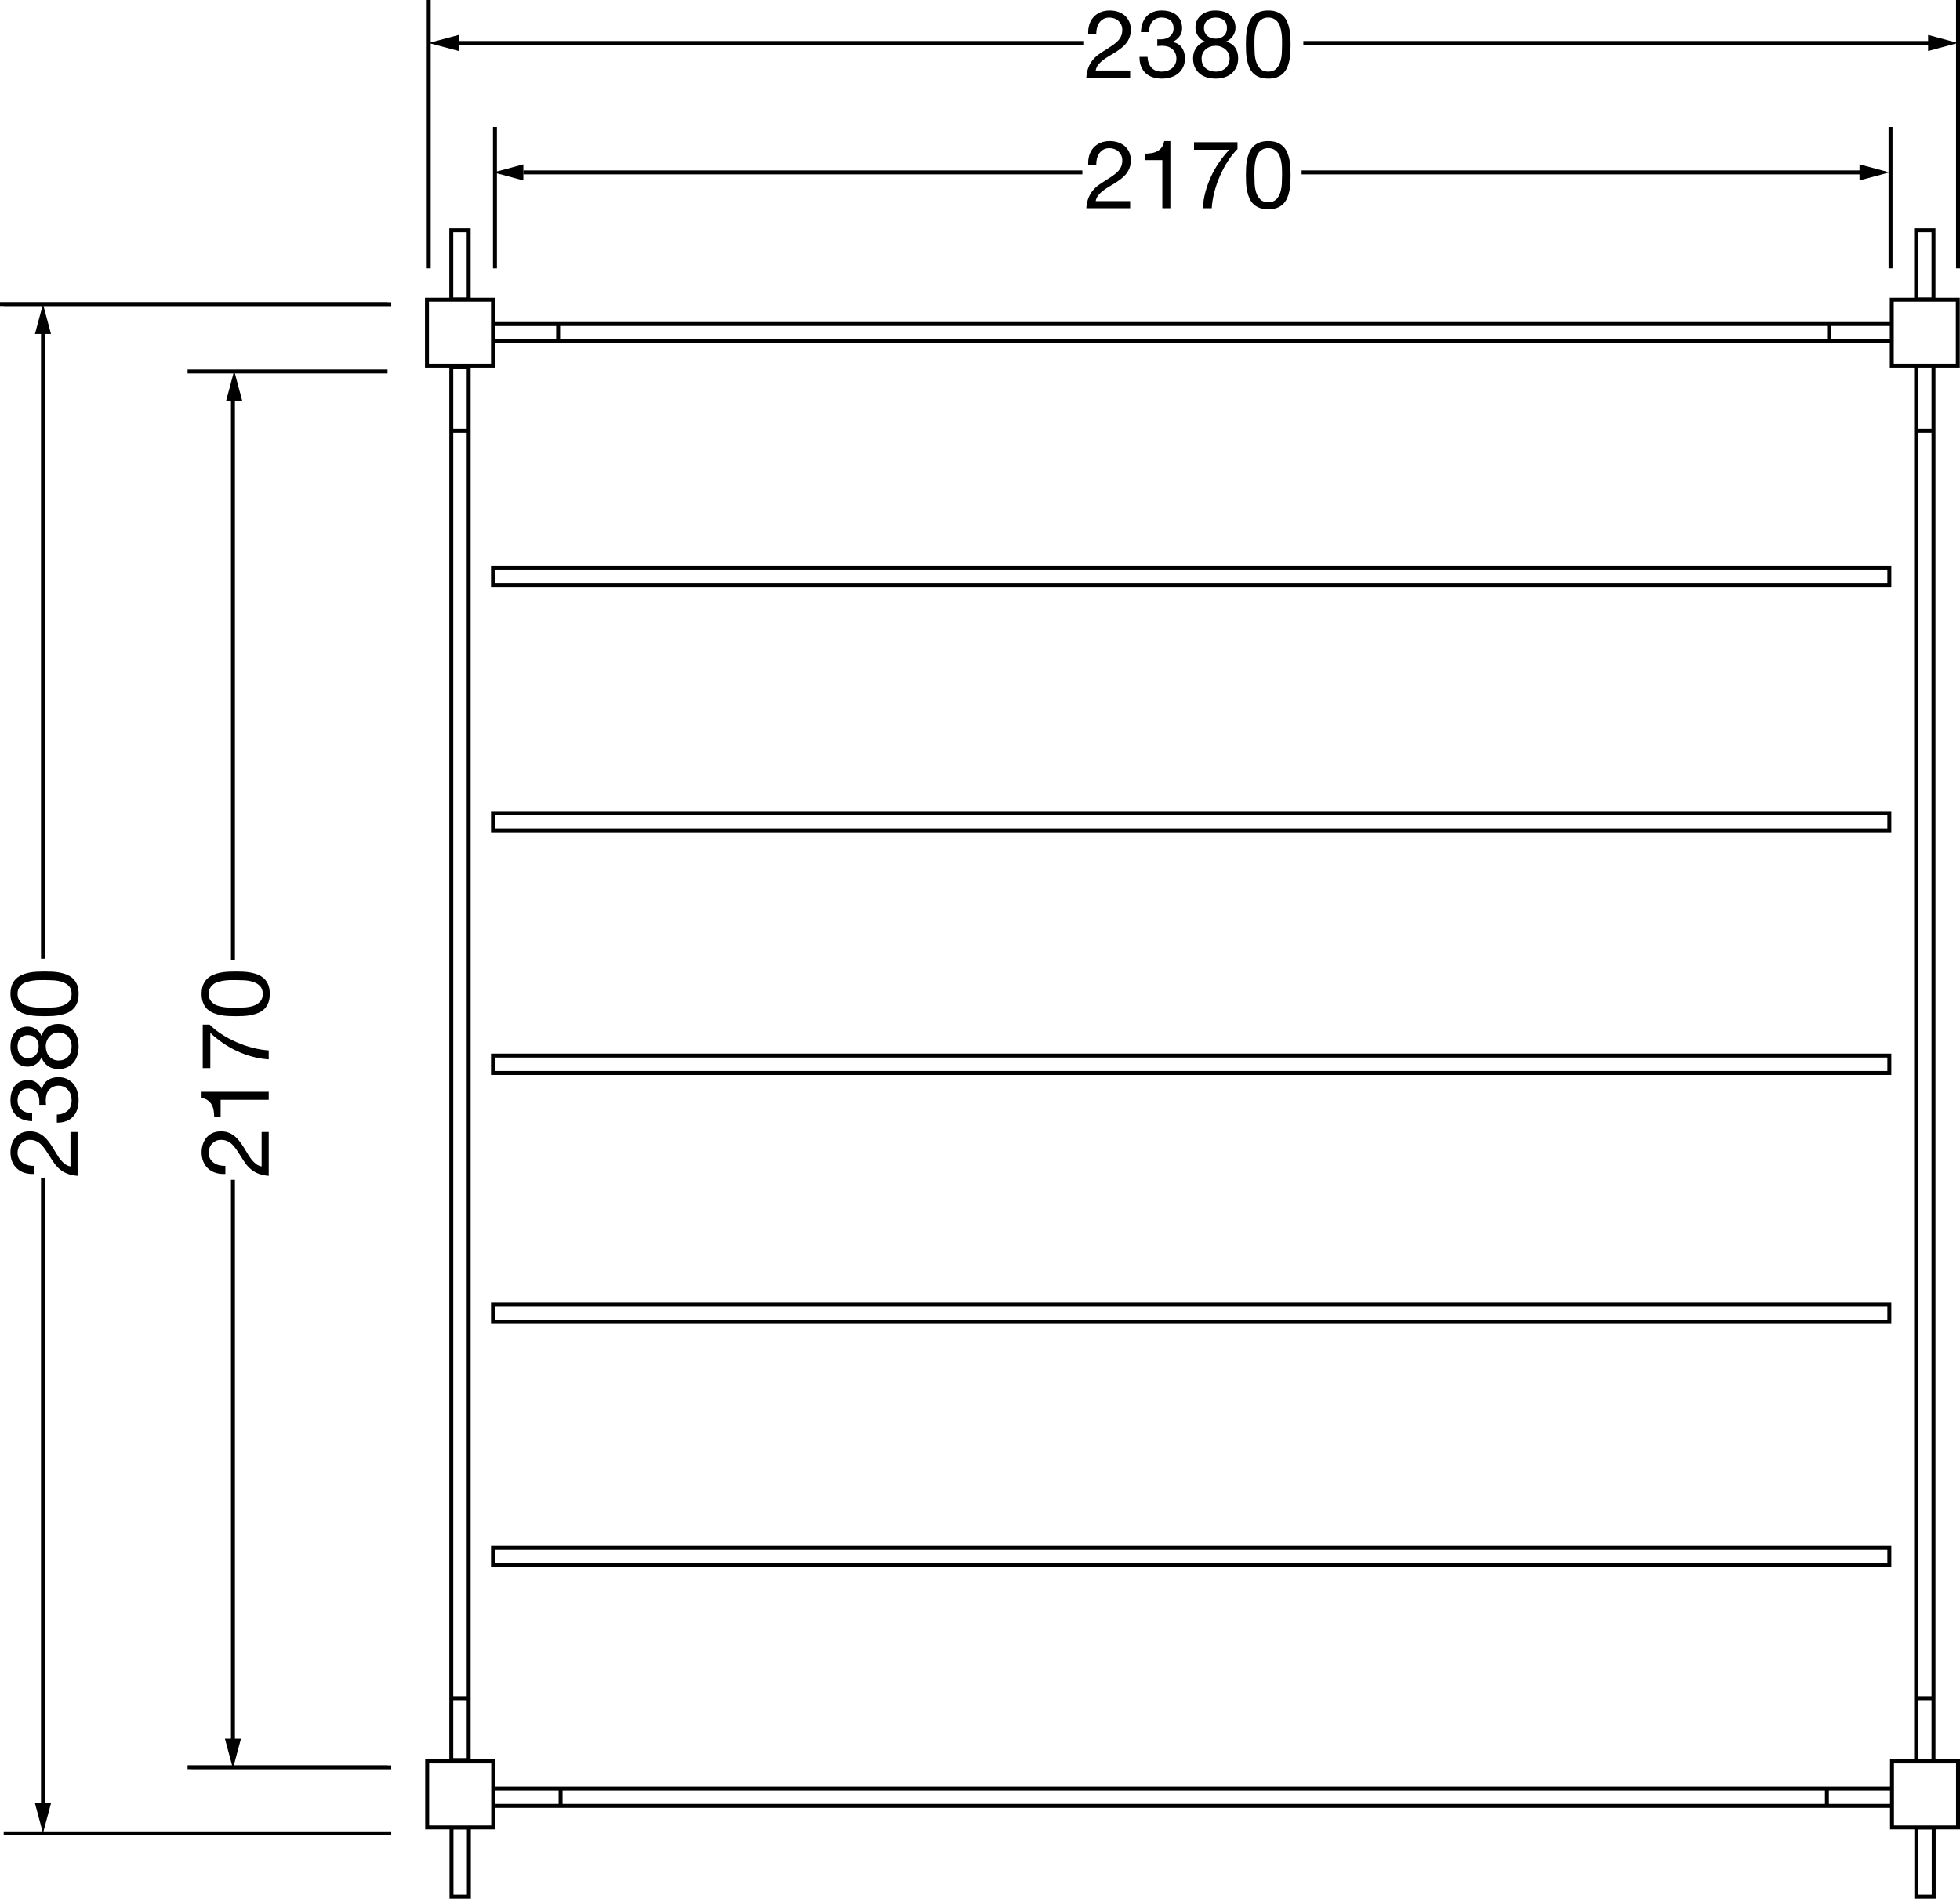 <svg xmlns="http://www.w3.org/2000/svg" xmlns:xlink="http://www.w3.org/1999/xlink" id="Layer_1" x="0px" y="0px" viewBox="0 0 1000 968.662" style="enable-background:new 0 0 1000 968.662;" xml:space="preserve"><path d="M964.954,288.771H250.518v10.88h714.436V288.771z M962.941,297.638H252.531v-6.854h710.409V297.638z"></path><path d="M964.954,413.774H250.518v10.88h714.436V413.774z M962.941,422.641H252.531v-6.854h710.409V422.641z"></path><path d="M964.954,537.514H250.518v10.876h714.436V537.514z M962.941,546.376H252.531v-6.85h710.409V546.376z"></path><path d="M964.954,664.562H250.518v10.876h714.436V664.562z M962.941,673.425H252.531v-6.85h710.409V673.425z"></path><path d="M964.954,788.677H250.518v10.88h714.436V788.677z M962.941,797.543H252.531v-6.854h710.409V797.543z"></path><path d="M987.48,187.586h12.409v-35.703H987.48v-35.434H976.6v35.434h-12.413v12.411H252.531v-12.411H240.12v-35.434h-10.878v35.434 H216.83v35.703h12.413V897.61H216.94v35.703h12.411v35.349h10.878v-35.349h12.411v-10.998h711.656v10.998h12.413v35.349h10.88 v-35.349H1000V897.61h-12.52V187.586z M978.614,118.462h6.854v33.259h-6.854V118.462z M231.255,118.462h6.852v33.259h-6.852V118.462 z M238.217,966.648h-6.852v-33.257h6.852V966.648z M985.577,966.648h-6.854v-33.257h6.854V966.648z M985.467,865.363h-6.854V220.749 h6.854V865.363z M978.614,867.376h6.854v30.233h-6.854V867.376z M985.467,218.735h-6.854v-31.15h6.854V218.735z M966.2,153.896 h31.677v31.677H987.48H976.6h-10.4v-10.398v-10.88V153.896z M964.187,173.161h-29.986v-6.854h29.986V173.161z M285.777,173.161 v-6.854h646.411v6.854H285.777z M283.763,166.308v6.854h-31.232v-6.854H283.763z M218.844,153.896h31.675v10.398v10.88v10.398 h-31.675V153.896z M238.109,218.735h-6.856V188.18h6.856V218.735z M231.253,867.376h6.856v29.569h-6.856V867.376z M238.109,865.363 h-6.856V220.749h6.856V865.363z M240.118,187.586h12.413v-12.411h711.656v12.411H976.6V897.61h-12.303v13.825H252.641V897.61 h-12.524V187.586z M931.083,913.448v6.854h-644.06v-6.854H931.083z M250.628,931.299h-31.675v-31.677h31.675v11.812v10.88V931.299z  M252.641,913.448h32.369v6.854h-32.369V913.448z M933.096,920.302v-6.854h31.201v6.854H933.096z M997.987,899.623v31.677H966.31 v-8.985v-10.88v-11.812h10.29h10.88H997.987z"></path><polygon points="219.74,22.208 234.006,26.028 234.006,25.996 234.123,26.028 234.123,22.941 553.088,22.941 553.088,20.928  234.123,20.928 234.123,17.842 234.006,17.873 234.006,17.842 219.74,21.668 219.74,0.002 217.727,0.002 217.727,136.919  219.74,136.919 "></polygon><rect x="267.017" y="86.939" width="285.195" height="2.013"></rect><polygon points="948.722,92.039 963.554,88.061 963.554,136.919 965.567,136.919 965.567,64.806 963.554,64.806 963.554,87.825  948.722,83.853 948.722,86.939 664.086,86.939 664.086,88.953 948.722,88.953 "></polygon><polygon points="997.987,0 997.987,21.662 983.722,17.842 983.722,20.928 664.975,20.928 664.975,22.941 983.722,22.941  983.722,26.028 997.987,22.202 997.987,136.919 1000,136.919 1000,0 "></polygon><polygon points="251.521,64.806 251.521,136.919 253.534,136.919 253.534,88.428 267.017,92.039 267.017,83.853 253.534,87.469  253.534,64.806 "></polygon><path d="M570.389,20.802c-0.724,0.771-1.632,1.537-2.729,2.292c-1.093,0.759-2.367,1.589-3.814,2.489 c-1.191,0.708-2.336,1.467-3.429,2.269c-1.097,0.806-2.076,1.738-2.945,2.804c-0.873,1.062-1.589,2.308-2.151,3.743 c-0.562,1.431-0.928,3.161-1.085,5.19h22.362v-3.621h-17.58c0.193-1.062,0.602-2.005,1.231-2.827 c0.625-0.822,1.384-1.585,2.269-2.292c0.885-0.708,1.86-1.376,2.922-2.005s2.127-1.262,3.189-1.907 c1.062-0.676,2.092-1.384,3.091-2.127c0.999-0.739,1.883-1.569,2.658-2.485c0.771-0.92,1.392-1.958,1.86-3.118 c0.464-1.156,0.7-2.493,0.7-4.007c0-1.608-0.283-3.028-0.845-4.251c-0.566-1.223-1.329-2.245-2.296-3.067 c-0.963-0.822-2.1-1.447-3.405-1.883c-1.302-0.436-2.697-0.653-4.176-0.653c-1.805,0-3.413,0.307-4.832,0.92 c-1.416,0.609-2.599,1.455-3.547,2.532c-0.952,1.081-1.651,2.359-2.104,3.842c-0.448,1.482-0.625,3.091-0.531,4.829h4.105 c-0.031-1.03,0.075-2.053,0.315-3.067c0.244-1.014,0.637-1.923,1.184-2.729c0.547-0.802,1.246-1.455,2.1-1.954 c0.853-0.499,1.876-0.751,3.067-0.751c0.904,0,1.758,0.145,2.56,0.436c0.806,0.291,1.506,0.708,2.104,1.254 c0.594,0.55,1.07,1.203,1.423,1.958s0.531,1.6,0.531,2.536c0,1.191-0.185,2.237-0.554,3.138 C571.663,19.19,571.117,20.028,570.389,20.802z"></path><path d="M597.992,34.785c-0.676,0.562-1.467,0.999-2.367,1.302c-0.9,0.307-1.852,0.46-2.847,0.46c-2.351,0-4.14-0.7-5.363-2.1 c-1.223-1.4-1.868-3.212-1.931-5.434h-4.105c-0.035,1.769,0.216,3.35,0.747,4.734c0.531,1.384,1.298,2.552,2.296,3.5 c0.995,0.952,2.202,1.667,3.621,2.151c1.416,0.484,2.992,0.723,4.734,0.723c1.608,0,3.13-0.216,4.561-0.653 c1.435-0.433,2.682-1.085,3.743-1.954c1.066-0.869,1.907-1.958,2.536-3.26c0.629-1.305,0.944-2.811,0.944-4.518 c0-2.06-0.507-3.846-1.522-5.359c-1.014-1.514-2.568-2.497-4.663-2.945v-0.098c1.353-0.613,2.481-1.514,3.382-2.705 c0.9-1.191,1.353-2.56,1.353-4.105c0-1.577-0.263-2.945-0.794-4.105c-0.535-1.16-1.266-2.108-2.198-2.851 c-0.936-0.739-2.037-1.294-3.311-1.667c-1.27-0.37-2.646-0.554-4.129-0.554c-1.706,0-3.212,0.275-4.514,0.822 c-1.305,0.547-2.391,1.305-3.264,2.269c-0.869,0.967-1.537,2.127-2.001,3.48c-0.468,1.353-0.735,2.847-0.798,4.49h4.105 c0-0.999,0.13-1.946,0.385-2.851c0.26-0.9,0.653-1.691,1.184-2.367s1.207-1.215,2.029-1.616s1.781-0.606,2.874-0.606 c1.738,0,3.189,0.46,4.349,1.376c1.156,0.92,1.738,2.296,1.738,4.133c0,0.9-0.177,1.707-0.531,2.414 c-0.358,0.708-0.83,1.298-1.427,1.762c-0.594,0.468-1.286,0.822-2.076,1.062c-0.79,0.244-1.616,0.366-2.489,0.366h-0.869 c-0.161,0-0.322,0-0.48,0c-0.13,0-0.275-0.016-0.436-0.051v3.48c0.775-0.098,1.592-0.145,2.461-0.145c1.03,0,1.99,0.138,2.874,0.409 c0.885,0.275,1.651,0.692,2.296,1.258c0.641,0.562,1.16,1.254,1.545,2.076c0.385,0.822,0.578,1.762,0.578,2.823 c0,1.034-0.201,1.958-0.602,2.78C599.207,33.527,598.669,34.222,597.992,34.785z"></path><path d="M610.26,24.447c-1.03,1.498-1.545,3.26-1.545,5.289c0,1.738,0.299,3.26,0.893,4.565c0.598,1.305,1.419,2.391,2.465,3.26 s2.277,1.514,3.692,1.931c1.419,0.421,2.949,0.629,4.589,0.629c1.577,0,3.059-0.224,4.443-0.676 c1.384-0.448,2.587-1.117,3.598-2.005c1.014-0.885,1.82-1.97,2.418-3.26c0.594-1.286,0.893-2.768,0.893-4.443 c0-2.123-0.499-3.92-1.498-5.383c-0.999-1.467-2.528-2.52-4.589-3.165c1.451-0.645,2.599-1.6,3.452-2.874 c0.853-1.27,1.282-2.678,1.282-4.227c0-1.093-0.193-2.163-0.578-3.209c-0.389-1.046-0.991-1.982-1.813-2.804 c-0.822-0.822-1.891-1.478-3.212-1.978s-2.914-0.751-4.781-0.751c-1.321,0-2.583,0.193-3.79,0.582 c-1.207,0.385-2.281,0.948-3.212,1.687c-0.936,0.743-1.675,1.651-2.222,2.729c-0.547,1.081-0.822,2.328-0.822,3.743 c0,1.549,0.436,2.973,1.305,4.278c0.869,1.302,2.029,2.245,3.476,2.823C612.773,21.864,611.29,22.949,610.26,24.447z  M614.271,14.232c0-0.869,0.161-1.624,0.48-2.269c0.322-0.645,0.751-1.191,1.282-1.644c0.531-0.448,1.168-0.786,1.907-1.014 c0.739-0.224,1.514-0.338,2.32-0.338c1.671,0,3.051,0.444,4.129,1.329c1.077,0.889,1.616,2.198,1.616,3.936 s-0.531,3.091-1.592,4.058c-1.062,0.967-2.414,1.451-4.058,1.451c-0.838,0-1.624-0.114-2.367-0.338 c-0.739-0.228-1.384-0.566-1.931-1.014c-0.547-0.452-0.983-1.022-1.305-1.714C614.432,15.982,614.271,15.168,614.271,14.232z  M613.618,27.223c0.37-0.802,0.885-1.494,1.545-2.076c0.661-0.578,1.431-1.022,2.316-1.325c0.889-0.307,1.828-0.46,2.827-0.46 c0.967,0,1.876,0.169,2.729,0.507s1.6,0.794,2.245,1.376c0.645,0.578,1.152,1.262,1.522,2.053c0.37,0.79,0.554,1.651,0.554,2.583 c0,0.967-0.169,1.852-0.507,2.658c-0.338,0.802-0.818,1.506-1.447,2.1c-0.629,0.598-1.368,1.062-2.222,1.4 c-0.853,0.338-1.797,0.507-2.827,0.507c-2.123,0-3.869-0.586-5.237-1.762c-1.372-1.176-2.053-2.792-2.053-4.856 C613.064,28.934,613.249,28.03,613.618,27.223z"></path><path d="M636.247,30.656c0.256,1.286,0.625,2.501,1.109,3.645s1.144,2.151,1.982,3.02s1.891,1.553,3.161,2.053 c1.274,0.499,2.796,0.747,4.565,0.747c1.805,0,3.334-0.248,4.589-0.747c1.254-0.499,2.3-1.184,3.138-2.053s1.498-1.876,1.982-3.02 s0.853-2.359,1.109-3.645c0.26-1.29,0.421-2.611,0.484-3.963c0.067-1.353,0.098-2.654,0.098-3.912c0-1.254-0.031-2.56-0.098-3.912 c-0.063-1.349-0.224-2.67-0.484-3.96c-0.256-1.286-0.625-2.509-1.109-3.669s-1.144-2.174-1.982-3.043s-1.891-1.561-3.161-2.076 c-1.274-0.515-2.796-0.775-4.565-0.775s-3.291,0.26-4.565,0.775c-1.27,0.515-2.324,1.207-3.161,2.076s-1.498,1.883-1.982,3.043 s-0.853,2.383-1.109,3.669c-0.26,1.29-0.421,2.611-0.484,3.96c-0.067,1.353-0.098,2.658-0.098,3.912c0,1.258,0.031,2.56,0.098,3.912 C635.826,28.045,635.988,29.366,636.247,30.656z M640.038,19.957c0.016-1.014,0.094-2.029,0.24-3.043 c0.145-1.014,0.354-2.005,0.629-2.969c0.271-0.967,0.676-1.813,1.207-2.536c0.531-0.727,1.199-1.313,2.005-1.765 c0.802-0.448,1.785-0.676,2.945-0.676s2.139,0.228,2.945,0.676c0.806,0.452,1.475,1.038,2.005,1.765 c0.531,0.723,0.932,1.569,1.207,2.536c0.275,0.963,0.484,1.954,0.629,2.969c0.146,1.014,0.224,2.029,0.24,3.043 c0.016,1.014,0.024,1.938,0.024,2.776c0,1.29-0.039,2.729-0.118,4.321c-0.083,1.596-0.338,3.095-0.775,4.494 c-0.433,1.4-1.136,2.583-2.1,3.551c-0.967,0.963-2.32,1.447-4.058,1.447s-3.091-0.484-4.058-1.447 c-0.963-0.967-1.667-2.151-2.1-3.551c-0.436-1.4-0.692-2.898-0.775-4.494c-0.079-1.592-0.118-3.032-0.118-4.321 C640.014,21.896,640.022,20.972,640.038,19.957z"></path><path d="M576.598,102.589h-17.58c0.193-1.062,0.602-2.005,1.231-2.827c0.625-0.822,1.384-1.585,2.269-2.292 c0.885-0.708,1.86-1.376,2.922-2.005c1.062-0.629,2.127-1.262,3.189-1.907c1.062-0.676,2.092-1.384,3.091-2.127 c0.999-0.739,1.883-1.569,2.658-2.485c0.771-0.92,1.392-1.958,1.86-3.118c0.464-1.156,0.7-2.493,0.7-4.007 c0-1.608-0.283-3.028-0.845-4.251c-0.566-1.223-1.329-2.245-2.296-3.067c-0.963-0.822-2.1-1.447-3.405-1.883 c-1.302-0.436-2.697-0.653-4.176-0.653c-1.805,0-3.413,0.307-4.832,0.92c-1.416,0.609-2.599,1.455-3.547,2.532 c-0.952,1.081-1.651,2.359-2.104,3.842c-0.448,1.482-0.625,3.091-0.531,4.829h4.105c-0.031-1.03,0.075-2.053,0.315-3.067 c0.244-1.014,0.637-1.923,1.184-2.729c0.547-0.802,1.246-1.455,2.1-1.954c0.853-0.499,1.876-0.751,3.067-0.751 c0.904,0,1.758,0.145,2.56,0.436c0.806,0.291,1.506,0.708,2.104,1.254c0.594,0.55,1.07,1.203,1.423,1.958s0.531,1.6,0.531,2.536 c0,1.191-0.185,2.237-0.554,3.138c-0.37,0.9-0.916,1.738-1.644,2.513c-0.724,0.771-1.632,1.537-2.729,2.292 c-1.093,0.759-2.367,1.589-3.814,2.489c-1.191,0.708-2.336,1.467-3.429,2.269c-1.097,0.806-2.076,1.738-2.945,2.804 c-0.873,1.062-1.589,2.308-2.151,3.743c-0.562,1.431-0.928,3.161-1.085,5.19h22.362V102.589z"></path><path d="M597.123,106.21V71.966h-3.138c-0.228,1.29-0.645,2.351-1.258,3.189c-0.609,0.838-1.36,1.498-2.245,1.978 c-0.885,0.484-1.876,0.814-2.969,0.991c-1.097,0.177-2.222,0.267-3.382,0.267v3.283h8.886v24.536H597.123z"></path><path d="M617.987,89.814c-1.191,2.528-2.163,5.167-2.922,7.919c-0.755,2.752-1.231,5.58-1.423,8.477h4.589 c0.161-2.674,0.609-5.426,1.353-8.257c0.739-2.835,1.699-5.587,2.874-8.261c1.172-2.67,2.516-5.182,4.03-7.534 s3.142-4.38,4.88-6.087v-3.523h-22.169v3.861h17.966c-1.801,1.903-3.484,3.979-5.045,6.232 C620.554,84.895,619.178,87.285,617.987,89.814z"></path><path d="M636.247,97.277c0.256,1.286,0.625,2.501,1.109,3.645s1.144,2.151,1.982,3.02s1.891,1.553,3.161,2.053 c1.274,0.499,2.796,0.747,4.565,0.747c1.805,0,3.334-0.248,4.589-0.747c1.254-0.499,2.3-1.184,3.138-2.053s1.498-1.876,1.982-3.02 s0.853-2.359,1.109-3.645c0.26-1.29,0.421-2.611,0.484-3.964c0.067-1.353,0.098-2.654,0.098-3.912c0-1.254-0.031-2.56-0.098-3.912 c-0.063-1.349-0.224-2.67-0.484-3.96c-0.256-1.286-0.625-2.509-1.109-3.669c-0.484-1.16-1.144-2.174-1.982-3.043 s-1.891-1.561-3.161-2.076c-1.274-0.515-2.796-0.775-4.565-0.775s-3.291,0.26-4.565,0.775c-1.27,0.515-2.324,1.207-3.161,2.076 s-1.498,1.883-1.982,3.043c-0.484,1.16-0.853,2.383-1.109,3.669c-0.26,1.29-0.421,2.611-0.484,3.96 c-0.067,1.353-0.098,2.658-0.098,3.912c0,1.258,0.031,2.56,0.098,3.912C635.826,94.666,635.988,95.987,636.247,97.277z  M640.038,86.578c0.016-1.014,0.094-2.029,0.24-3.043c0.145-1.014,0.354-2.005,0.629-2.969c0.271-0.967,0.676-1.813,1.207-2.536 c0.531-0.727,1.199-1.313,2.005-1.765c0.802-0.448,1.785-0.676,2.945-0.676s2.139,0.228,2.945,0.676 c0.806,0.452,1.475,1.038,2.005,1.765c0.531,0.723,0.932,1.569,1.207,2.536c0.275,0.963,0.484,1.954,0.629,2.969 c0.146,1.014,0.224,2.029,0.24,3.043s0.024,1.938,0.024,2.776c0,1.29-0.039,2.729-0.118,4.321c-0.083,1.596-0.338,3.095-0.775,4.494 c-0.433,1.4-1.136,2.583-2.1,3.551c-0.967,0.963-2.32,1.447-4.058,1.447s-3.091-0.484-4.058-1.447 c-0.963-0.967-1.667-2.151-2.1-3.551c-0.436-1.4-0.692-2.898-0.775-4.494c-0.079-1.592-0.118-3.032-0.118-4.321 C640.014,88.516,640.022,87.592,640.038,86.578z"></path><polygon points="26.026,919.972 22.94,919.972 22.94,601.008 20.926,601.008 20.926,919.972 17.84,919.972 21.688,934.315  1.891,934.315 1.891,936.328 199.614,936.328 199.614,934.315 22.186,934.315 "></polygon><polygon points="197.723,188.527 95.708,188.527 95.708,190.541 119.101,190.541 115.385,204.417 117.843,204.417 117.843,490.011  119.856,490.011 119.856,204.417 123.571,204.417 119.85,190.541 197.723,190.541 "></polygon><polygon points="197.723,154.097 0,154.097 0,156.11 1.891,156.11 1.891,156.186 21.639,156.186 17.84,170.374 20.926,170.374  20.926,489.122 22.94,489.122 22.94,170.374 26.026,170.374 22.22,156.186 199.614,156.186 199.614,154.173 197.723,154.173 "></polygon><polygon points="197.723,900.563 119.311,900.563 122.942,887 119.856,887 119.856,601.885 117.843,601.885 117.843,887  114.757,887 118.394,900.563 95.708,900.563 95.708,902.576 97.601,902.576 97.601,902.651 199.614,902.651 199.614,900.637  197.723,900.637 "></polygon><path d="M6.26,592.712c0.611,1.419,1.457,2.603,2.536,3.551c1.079,0.952,2.359,1.651,3.84,2.1c1.48,0.452,3.091,0.629,4.831,0.535 v-4.109c-1.03,0.035-2.054-0.071-3.067-0.311c-1.014-0.244-1.925-0.637-2.729-1.184c-0.806-0.547-1.457-1.25-1.956-2.104 c-0.499-0.853-0.749-1.876-0.749-3.067c0-0.9,0.145-1.754,0.434-2.56c0.289-0.802,0.708-1.502,1.256-2.1 c0.547-0.594,1.199-1.07,1.956-1.423c0.757-0.354,1.602-0.531,2.534-0.531c1.191,0,2.239,0.185,3.14,0.554 c0.902,0.37,1.74,0.916,2.513,1.64c0.773,0.727,1.537,1.636,2.294,2.729c0.757,1.097,1.585,2.367,2.487,3.818 c0.708,1.191,1.465,2.336,2.269,3.429c0.806,1.093,1.74,2.076,2.802,2.945c1.064,0.869,2.312,1.589,3.743,2.151 c1.433,0.562,3.163,0.924,5.192,1.085v-22.362h-3.621v17.58c-1.064-0.193-2.005-0.602-2.827-1.231 c-0.82-0.629-1.585-1.384-2.294-2.269c-0.708-0.889-1.376-1.86-2.003-2.925c-0.627-1.062-1.264-2.123-1.907-3.185 c-0.676-1.062-1.384-2.092-2.125-3.091s-1.571-1.883-2.489-2.658c-0.916-0.771-1.954-1.392-3.114-1.86 c-1.16-0.464-2.495-0.7-4.009-0.7c-1.61,0-3.026,0.283-4.251,0.845c-1.223,0.562-2.245,1.329-3.067,2.292 c-0.822,0.967-1.449,2.104-1.883,3.405c-0.434,1.305-0.653,2.697-0.653,4.18C5.342,589.688,5.648,591.296,6.26,592.712z"></path><path d="M6.163,565.934c0.549,1.302,1.303,2.391,2.271,3.26c0.965,0.869,2.125,1.537,3.476,2.005 c1.353,0.464,2.851,0.731,4.492,0.794v-4.105c-0.997,0-1.948-0.126-2.849-0.385c-0.902-0.26-1.691-0.653-2.367-1.184 s-1.215-1.207-1.618-2.029c-0.403-0.822-0.604-1.777-0.604-2.874c0-1.738,0.458-3.185,1.376-4.345 c0.918-1.16,2.294-1.738,4.129-1.738c0.902,0,1.708,0.177,2.416,0.531c0.708,0.354,1.296,0.83,1.762,1.423 c0.468,0.598,0.822,1.29,1.064,2.076c0.242,0.79,0.362,1.62,0.362,2.489v0.869c0,0.161,0,0.322,0,0.484 c0,0.13-0.016,0.271-0.047,0.432h3.476c-0.096-0.771-0.144-1.592-0.144-2.461c0-1.03,0.138-1.99,0.409-2.874 c0.275-0.885,0.694-1.651,1.256-2.292c0.564-0.645,1.256-1.16,2.078-1.549c0.82-0.385,1.762-0.578,2.825-0.578 c1.03,0,1.956,0.201,2.776,0.606c0.822,0.401,1.514,0.94,2.078,1.616c0.562,0.676,0.997,1.467,1.303,2.367 c0.307,0.9,0.458,1.852,0.458,2.851c0,2.351-0.7,4.137-2.1,5.359c-1.402,1.223-3.212,1.868-5.434,1.931v4.109 c1.771,0.031,3.348-0.22,4.732-0.751c1.386-0.531,2.554-1.294,3.503-2.292c0.95-0.999,1.665-2.206,2.149-3.625 c0.482-1.416,0.723-2.992,0.723-4.73c0-1.612-0.216-3.134-0.651-4.565c-0.436-1.431-1.087-2.682-1.956-3.743 c-0.871-1.062-1.956-1.907-3.262-2.536c-1.303-0.629-2.807-0.94-4.516-0.94c-2.058,0-3.846,0.507-5.359,1.518 c-1.514,1.014-2.495,2.572-2.947,4.663h-0.096c-0.611-1.353-1.514-2.481-2.705-3.382c-1.191-0.9-2.56-1.353-4.105-1.353 c-1.577,0-2.947,0.267-4.105,0.798c-1.16,0.531-2.11,1.262-2.851,2.198c-0.739,0.932-1.296,2.037-1.665,3.307 c-0.37,1.274-0.556,2.65-0.556,4.129C5.342,563.123,5.617,564.629,6.163,565.934z"></path><path d="M5.922,537.919c0.387,1.207,0.95,2.277,1.691,3.212c0.741,0.932,1.649,1.675,2.729,2.222 c1.079,0.547,2.326,0.822,3.743,0.822c1.545,0,2.971-0.436,4.274-1.305c1.303-0.869,2.245-2.029,2.825-3.476 c0.676,1.931,1.764,3.413,3.26,4.443c1.498,1.03,3.262,1.545,5.289,1.545c1.74,0,3.262-0.299,4.565-0.897 c1.303-0.594,2.391-1.416,3.26-2.461c0.869-1.046,1.514-2.277,1.933-3.696c0.419-1.416,0.627-2.945,0.627-4.589 c0-1.577-0.226-3.055-0.676-4.443c-0.45-1.384-1.119-2.583-2.003-3.598s-1.972-1.817-3.26-2.414 c-1.288-0.594-2.77-0.893-4.445-0.893c-2.123,0-3.918,0.499-5.385,1.498c-1.465,0.999-2.518,2.528-3.163,4.589 c-0.643-1.451-1.6-2.603-2.874-3.456c-1.27-0.853-2.68-1.278-4.225-1.278c-1.095,0-2.165,0.193-3.212,0.578 c-1.046,0.385-1.98,0.991-2.802,1.813c-0.82,0.822-1.48,1.891-1.98,3.212c-0.499,1.321-0.749,2.914-0.749,4.781 C5.342,535.449,5.536,536.711,5.922,537.919z M23.866,531.061c0.338-0.853,0.796-1.604,1.376-2.245 c0.58-0.645,1.264-1.152,2.053-1.522s1.649-0.558,2.583-0.558c0.965,0,1.852,0.169,2.656,0.507c0.806,0.338,1.506,0.822,2.102,1.451 c0.596,0.625,1.062,1.368,1.4,2.222c0.338,0.853,0.507,1.793,0.507,2.823c0,2.127-0.586,3.873-1.762,5.241 c-1.176,1.368-2.794,2.052-4.854,2.052c-0.999,0-1.899-0.185-2.705-0.554c-0.804-0.37-1.498-0.885-2.076-1.545 c-0.58-0.661-1.022-1.431-1.329-2.32c-0.305-0.885-0.458-1.824-0.458-2.823C23.358,532.823,23.527,531.914,23.866,531.061z  M10.292,529.708c0.887-1.081,2.198-1.62,3.938-1.62c1.738,0,3.091,0.531,4.056,1.596c0.967,1.062,1.449,2.414,1.449,4.054 c0,0.838-0.112,1.628-0.338,2.367c-0.224,0.743-0.562,1.384-1.014,1.935c-0.45,0.547-1.02,0.983-1.714,1.302 c-0.692,0.322-1.504,0.484-2.438,0.484c-0.871,0-1.626-0.161-2.271-0.484c-0.643-0.319-1.191-0.747-1.642-1.278 c-0.45-0.531-0.788-1.168-1.014-1.907c-0.226-0.743-0.338-1.514-0.338-2.32C8.965,532.162,9.407,530.786,10.292,529.708z"></path><path d="M8.192,514.763c0.869,0.838,1.883,1.494,3.041,1.978c1.16,0.484,2.385,0.853,3.673,1.113 c1.288,0.256,2.607,0.417,3.96,0.484c1.353,0.063,2.656,0.094,3.912,0.094s2.56-0.031,3.912-0.094 c1.353-0.067,2.672-0.228,3.96-0.484c1.288-0.259,2.505-0.629,3.647-1.113c1.144-0.484,2.149-1.14,3.018-1.978 c0.871-0.838,1.555-1.891,2.053-3.165c0.499-1.27,0.749-2.792,0.749-4.565c0-1.801-0.25-3.33-0.749-4.589 c-0.497-1.254-1.182-2.3-2.053-3.138c-0.869-0.838-1.874-1.498-3.018-1.982c-1.142-0.484-2.359-0.853-3.647-1.109 c-1.288-0.26-2.607-0.421-3.96-0.484c-1.353-0.063-2.656-0.098-3.912-0.098s-2.56,0.035-3.912,0.098 c-1.353,0.063-2.672,0.224-3.96,0.484c-1.288,0.256-2.513,0.625-3.673,1.109c-1.158,0.484-2.172,1.144-3.041,1.982 s-1.561,1.891-2.078,3.161c-0.513,1.274-0.773,2.796-0.773,4.565c0,1.773,0.26,3.295,0.773,4.565 C6.631,512.872,7.323,513.925,8.192,514.763z M9.641,504.087c0.45-0.806,1.038-1.474,1.762-2.005 c0.725-0.531,1.571-0.932,2.536-1.207c0.967-0.271,1.956-0.484,2.971-0.629c1.014-0.142,2.029-0.224,3.043-0.24 c1.014-0.016,1.94-0.024,2.776-0.024c1.29,0,2.729,0.039,4.323,0.122c1.594,0.079,3.091,0.338,4.492,0.771 c1.4,0.436,2.583,1.136,3.549,2.1c0.967,0.967,1.449,2.32,1.449,4.058c0,1.738-0.482,3.091-1.449,4.058 c-0.965,0.967-2.149,1.667-3.549,2.1c-1.402,0.436-2.898,0.696-4.492,0.775c-1.594,0.079-3.034,0.122-4.323,0.122 c-0.836,0-1.762-0.008-2.776-0.028c-1.014-0.016-2.029-0.094-3.043-0.24s-2.003-0.354-2.971-0.629 c-0.965-0.271-1.811-0.676-2.536-1.207c-0.723-0.531-1.311-1.199-1.762-2.001c-0.45-0.806-0.676-1.789-0.676-2.949 C8.965,505.872,9.191,504.893,9.641,504.087z"></path><path d="M108.174,583.467c0.547-0.594,1.199-1.07,1.956-1.423c0.757-0.354,1.602-0.531,2.534-0.531c1.191,0,2.239,0.185,3.14,0.554 c0.902,0.37,1.74,0.916,2.513,1.64c0.773,0.727,1.537,1.636,2.294,2.729c0.757,1.097,1.585,2.367,2.487,3.818 c0.708,1.191,1.465,2.336,2.269,3.429c0.806,1.093,1.74,2.076,2.802,2.945c1.064,0.869,2.312,1.589,3.743,2.151 c1.433,0.562,3.163,0.924,5.192,1.085v-22.362h-3.621v17.58c-1.064-0.193-2.005-0.602-2.827-1.231 c-0.82-0.629-1.585-1.384-2.294-2.269c-0.708-0.889-1.376-1.86-2.003-2.925c-0.627-1.062-1.264-2.123-1.907-3.185 c-0.676-1.062-1.384-2.092-2.125-3.091c-0.741-0.999-1.571-1.883-2.489-2.658c-0.916-0.771-1.954-1.392-3.114-1.86 c-1.16-0.464-2.495-0.7-4.009-0.7c-1.61,0-3.026,0.283-4.251,0.845c-1.223,0.562-2.245,1.329-3.067,2.292 c-0.822,0.967-1.449,2.104-1.883,3.405c-0.434,1.305-0.653,2.697-0.653,4.18c0,1.805,0.307,3.413,0.918,4.829 c0.611,1.419,1.457,2.603,2.536,3.551c1.079,0.952,2.359,1.651,3.84,2.1c1.48,0.452,3.091,0.629,4.831,0.535v-4.109 c-1.03,0.035-2.054-0.071-3.067-0.311c-1.014-0.244-1.925-0.637-2.729-1.184c-0.806-0.547-1.457-1.25-1.956-2.104 c-0.499-0.853-0.749-1.876-0.749-3.067c0-0.9,0.145-1.754,0.434-2.56C107.207,584.765,107.626,584.065,108.174,583.467z"></path><path d="M137.104,556.977H102.86v3.142c1.29,0.224,2.351,0.641,3.189,1.254s1.496,1.36,1.98,2.245s0.814,1.876,0.991,2.973 c0.177,1.093,0.265,2.222,0.265,3.378h3.283v-8.886h24.536V556.977z"></path><path d="M137.104,535.87c-2.672-0.161-5.426-0.613-8.259-1.353c-2.833-0.739-5.585-1.699-8.259-2.874 c-2.672-1.176-5.182-2.52-7.534-4.034c-2.349-1.51-4.378-3.138-6.085-4.876h-3.527v22.169h3.863v-17.969 c1.901,1.805,3.977,3.488,6.232,5.049c2.253,1.561,4.644,2.937,7.172,4.129c2.528,1.191,5.167,2.167,7.921,2.922 c2.752,0.759,5.578,1.235,8.476,1.427V535.87z"></path><path d="M136.886,502.448c-0.497-1.254-1.182-2.3-2.053-3.138c-0.869-0.838-1.874-1.498-3.018-1.982 c-1.142-0.484-2.359-0.853-3.647-1.109c-1.288-0.259-2.607-0.421-3.96-0.484c-1.353-0.063-2.656-0.098-3.912-0.098 s-2.56,0.035-3.912,0.098c-1.353,0.063-2.672,0.224-3.96,0.484c-1.288,0.256-2.513,0.625-3.673,1.109 c-1.158,0.484-2.172,1.144-3.041,1.982s-1.561,1.891-2.078,3.161c-0.513,1.274-0.773,2.796-0.773,4.565 c0,1.773,0.26,3.295,0.773,4.565c0.517,1.274,1.209,2.328,2.078,3.165s1.883,1.494,3.041,1.978c1.16,0.484,2.385,0.853,3.673,1.113 c1.288,0.256,2.607,0.417,3.96,0.484c1.353,0.063,2.656,0.094,3.912,0.094s2.56-0.031,3.912-0.094 c1.353-0.067,2.672-0.228,3.96-0.484c1.288-0.26,2.505-0.629,3.647-1.113c1.144-0.484,2.149-1.14,3.018-1.978 c0.871-0.838,1.555-1.891,2.053-3.165c0.499-1.27,0.749-2.792,0.749-4.565C137.635,505.236,137.385,503.706,136.886,502.448z  M132.612,511.094c-0.965,0.967-2.149,1.667-3.549,2.1c-1.402,0.436-2.898,0.696-4.492,0.775s-3.034,0.122-4.323,0.122 c-0.836,0-1.762-0.008-2.776-0.028c-1.014-0.016-2.029-0.094-3.043-0.24c-1.014-0.145-2.003-0.354-2.971-0.629 c-0.965-0.271-1.811-0.676-2.536-1.207c-0.723-0.531-1.311-1.199-1.762-2.001c-0.45-0.806-0.676-1.789-0.676-2.949 s0.226-2.139,0.676-2.945c0.45-0.806,1.038-1.475,1.762-2.005c0.725-0.531,1.571-0.932,2.536-1.207 c0.967-0.271,1.956-0.484,2.971-0.629c1.014-0.142,2.029-0.224,3.043-0.24s1.94-0.024,2.776-0.024c1.29,0,2.729,0.039,4.323,0.122 c1.594,0.079,3.091,0.338,4.492,0.771c1.4,0.436,2.583,1.136,3.549,2.1c0.967,0.967,1.449,2.32,1.449,4.058 C134.061,508.774,133.579,510.127,132.612,511.094z"></path><g></g><g></g><g></g><g></g><g></g><g></g></svg>